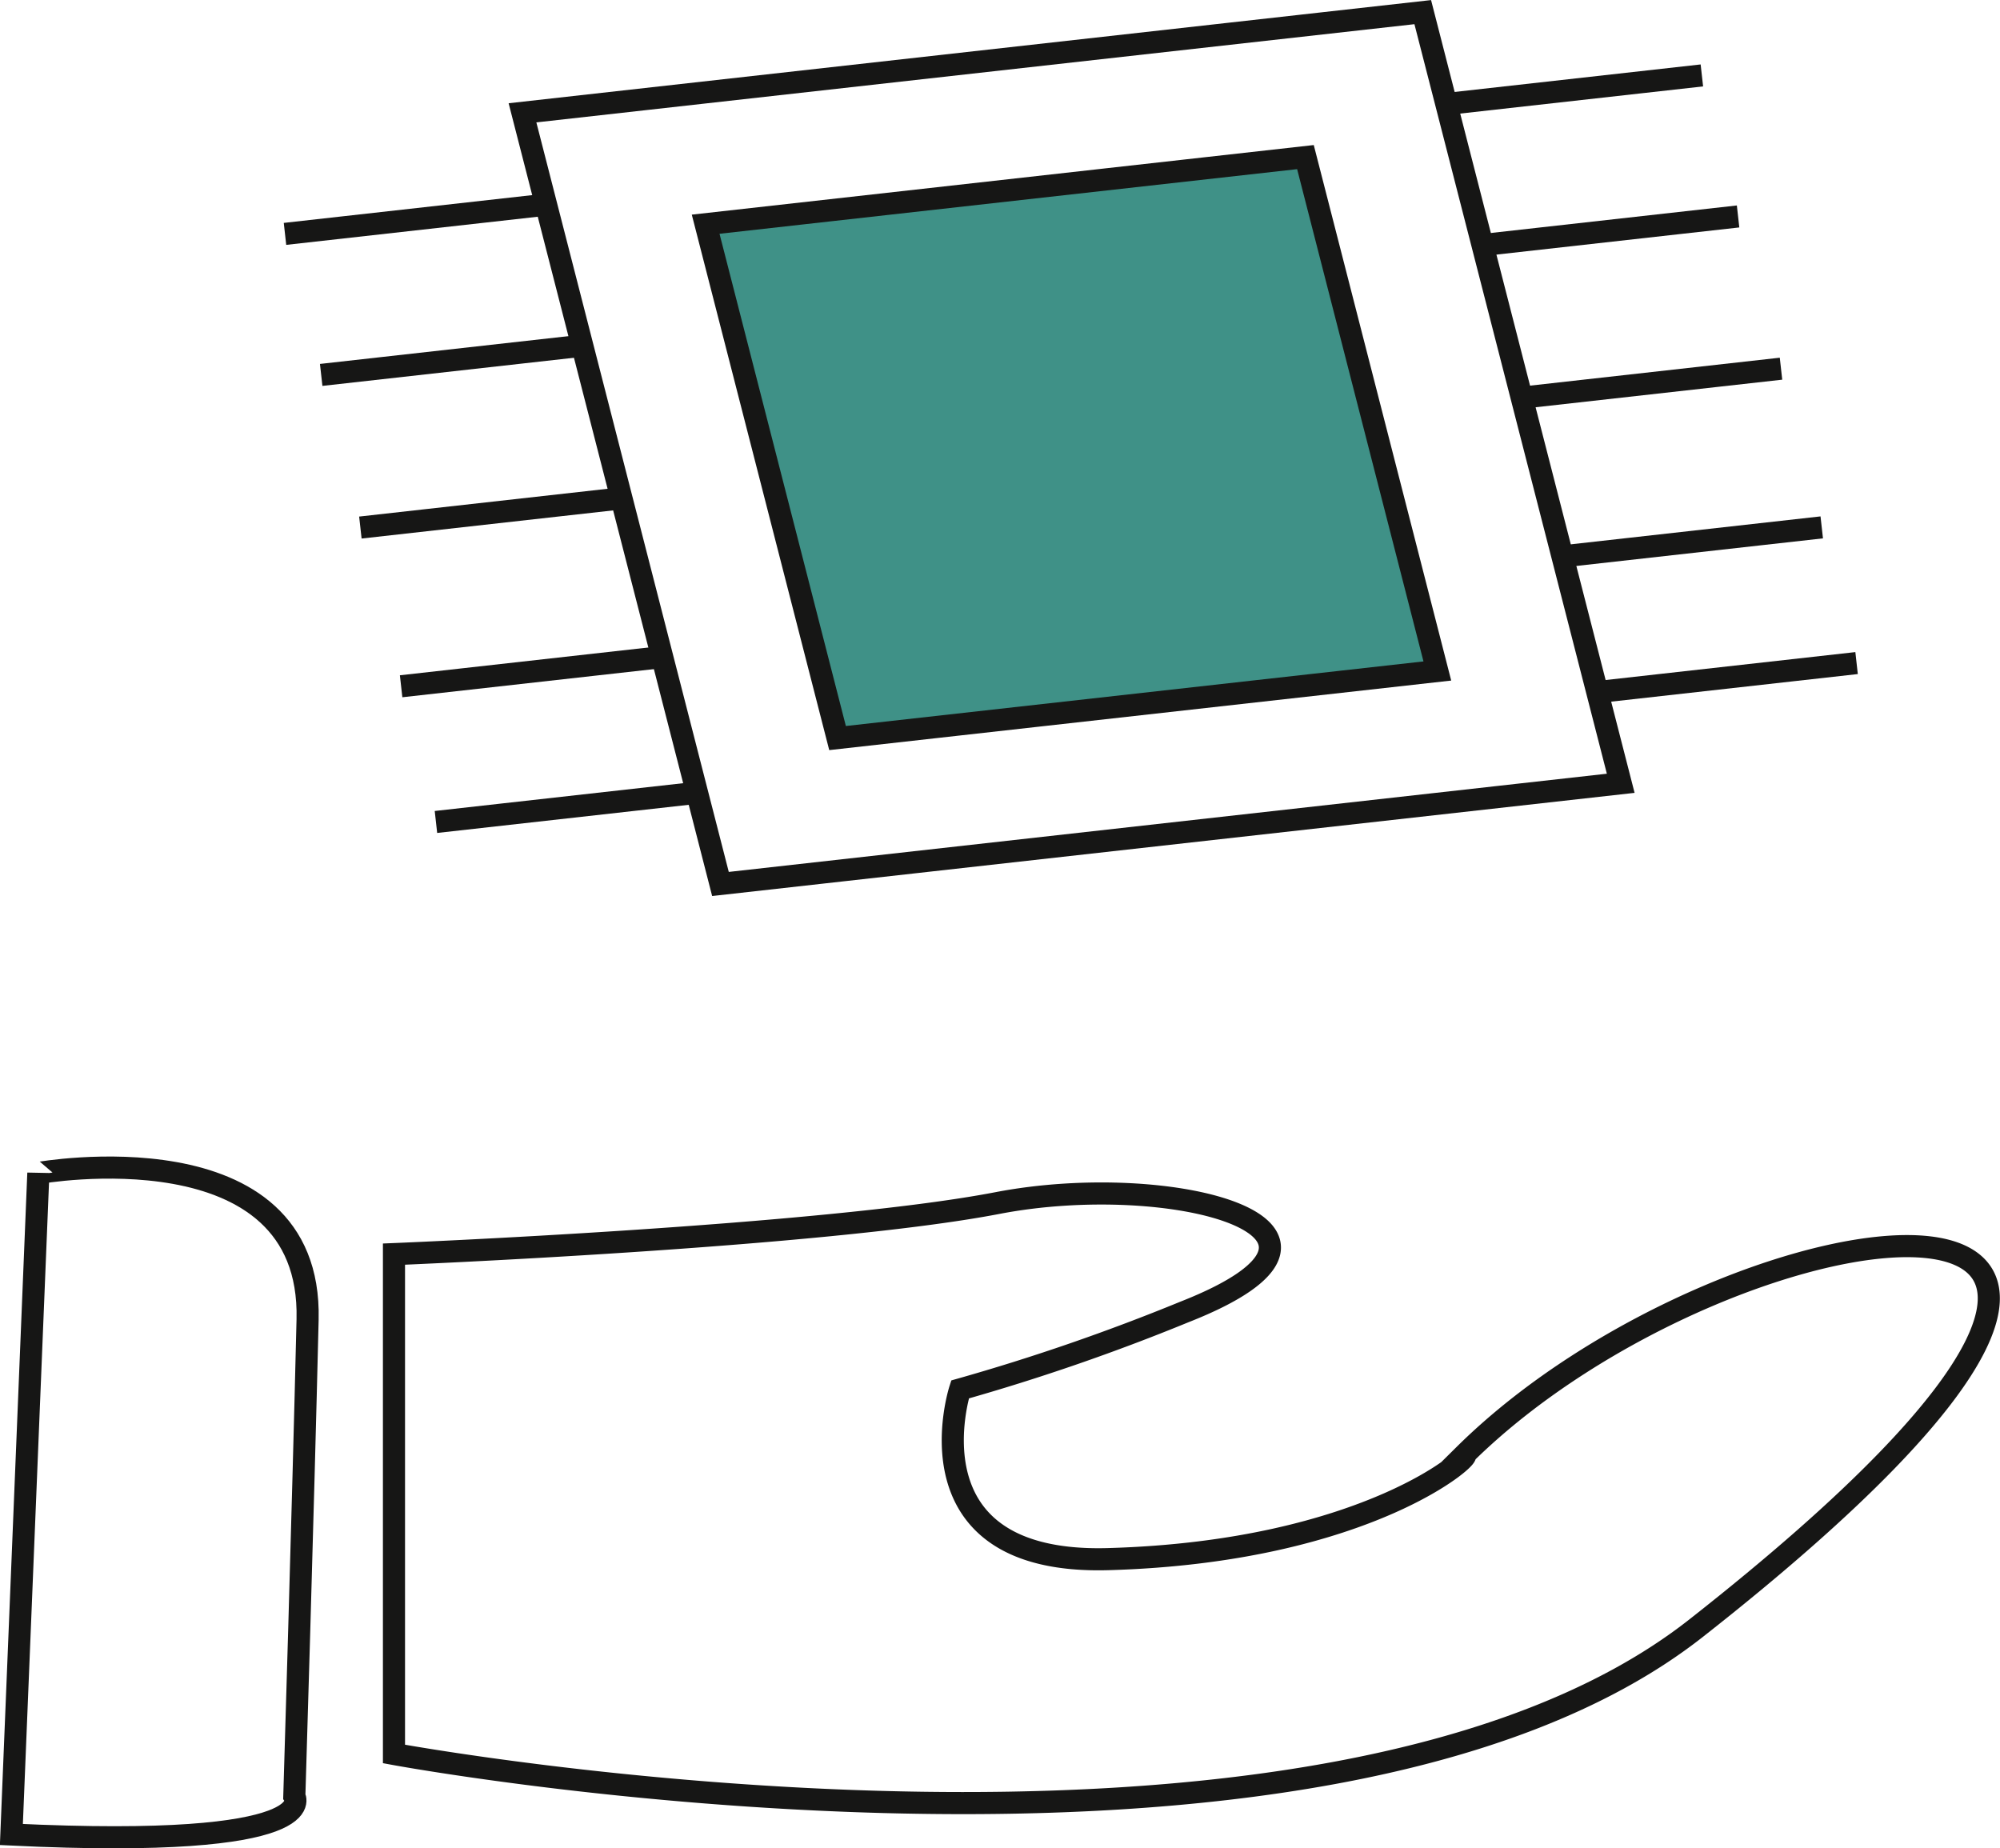 <svg xmlns="http://www.w3.org/2000/svg" width="90.478" height="83.618" viewBox="0 0 90.478 83.618">
  <g id="Gruppe_118" data-name="Gruppe 118" transform="translate(-84.685 -68.996)">
    <path id="Pfad_447" data-name="Pfad 447" d="M85.2,106.571l1.22-29.926S98.811,74.434,98.6,83.269,98,104.833,98,104.833,99.558,107.264,85.2,106.571Z" transform="translate(0 45.417)" fill="none" stroke="#161615" stroke-miterlimit="10" stroke-width="1"/>
    <path id="Pfad_448" data-name="Pfad 448" d="M137.921,104.431l-40.727,4.555L88.238,74.1l40.727-4.555Z" transform="translate(20.084 0)" fill="none" stroke="#161615" stroke-miterlimit="10" stroke-width="1"/>
    <path id="Pfad_449" data-name="Pfad 449" d="M122.426,93.648,95.292,96.682,89.325,73.436,116.459,70.4Z" transform="translate(27.283 5.703)" fill="#3f9187" stroke="#161615" stroke-miterlimit="10" stroke-width="1"/>
    <line id="Linie_228" data-name="Linie 228" y1="1.293" x2="11.559" transform="translate(150.117 72.408)" fill="none" stroke="#161615" stroke-miterlimit="10" stroke-width="1"/>
    <line id="Linie_229" data-name="Linie 229" y1="1.293" x2="11.559" transform="translate(151.755 78.788)" fill="none" stroke="#161615" stroke-miterlimit="10" stroke-width="1"/>
    <line id="Linie_230" data-name="Linie 230" y1="1.312" x2="11.728" transform="translate(153.528 85.675)" fill="none" stroke="#161615" stroke-miterlimit="10" stroke-width="1"/>
    <line id="Linie_231" data-name="Linie 231" y1="1.312" x2="11.728" transform="translate(155.371 92.854)" fill="none" stroke="#161615" stroke-miterlimit="10" stroke-width="1"/>
    <line id="Linie_232" data-name="Linie 232" y1="1.312" x2="11.728" transform="translate(156.947 98.993)" fill="none" stroke="#161615" stroke-miterlimit="10" stroke-width="1"/>
    <line id="Linie_233" data-name="Linie 233" y1="1.293" x2="11.559" transform="translate(97.578 78.284)" fill="none" stroke="#161615" stroke-miterlimit="10" stroke-width="1"/>
    <line id="Linie_234" data-name="Linie 234" y1="1.293" x2="11.559" transform="translate(99.215 84.664)" fill="none" stroke="#161615" stroke-miterlimit="10" stroke-width="1"/>
    <line id="Linie_235" data-name="Linie 235" y1="1.312" x2="11.728" transform="translate(100.988 91.55)" fill="none" stroke="#161615" stroke-miterlimit="10" stroke-width="1"/>
    <line id="Linie_236" data-name="Linie 236" y1="1.312" x2="11.728" transform="translate(102.831 98.73)" fill="none" stroke="#161615" stroke-miterlimit="10" stroke-width="1"/>
    <line id="Linie_237" data-name="Linie 237" y1="1.312" x2="11.728" transform="translate(104.407 104.869)" fill="none" stroke="#161615" stroke-miterlimit="10" stroke-width="1"/>
    <path id="Pfad_450" data-name="Pfad 450" d="M87.475,101.913V79.3s19.369-.785,27.3-2.31,17.974,1.189,8.446,4.932a94.636,94.636,0,0,1-10.138,3.5s-2.576,7.943,6.708,7.676c11.807-.335,16.655-4.825,16.106-4.718,12.219-12.1,40.277-15.558,10.473,7.851C129.269,109.657,87.475,101.913,87.475,101.913Z" transform="translate(15.033 46.431)" fill="none" stroke="#161615" stroke-miterlimit="10" stroke-width="1"/>
  </g>
</svg>
